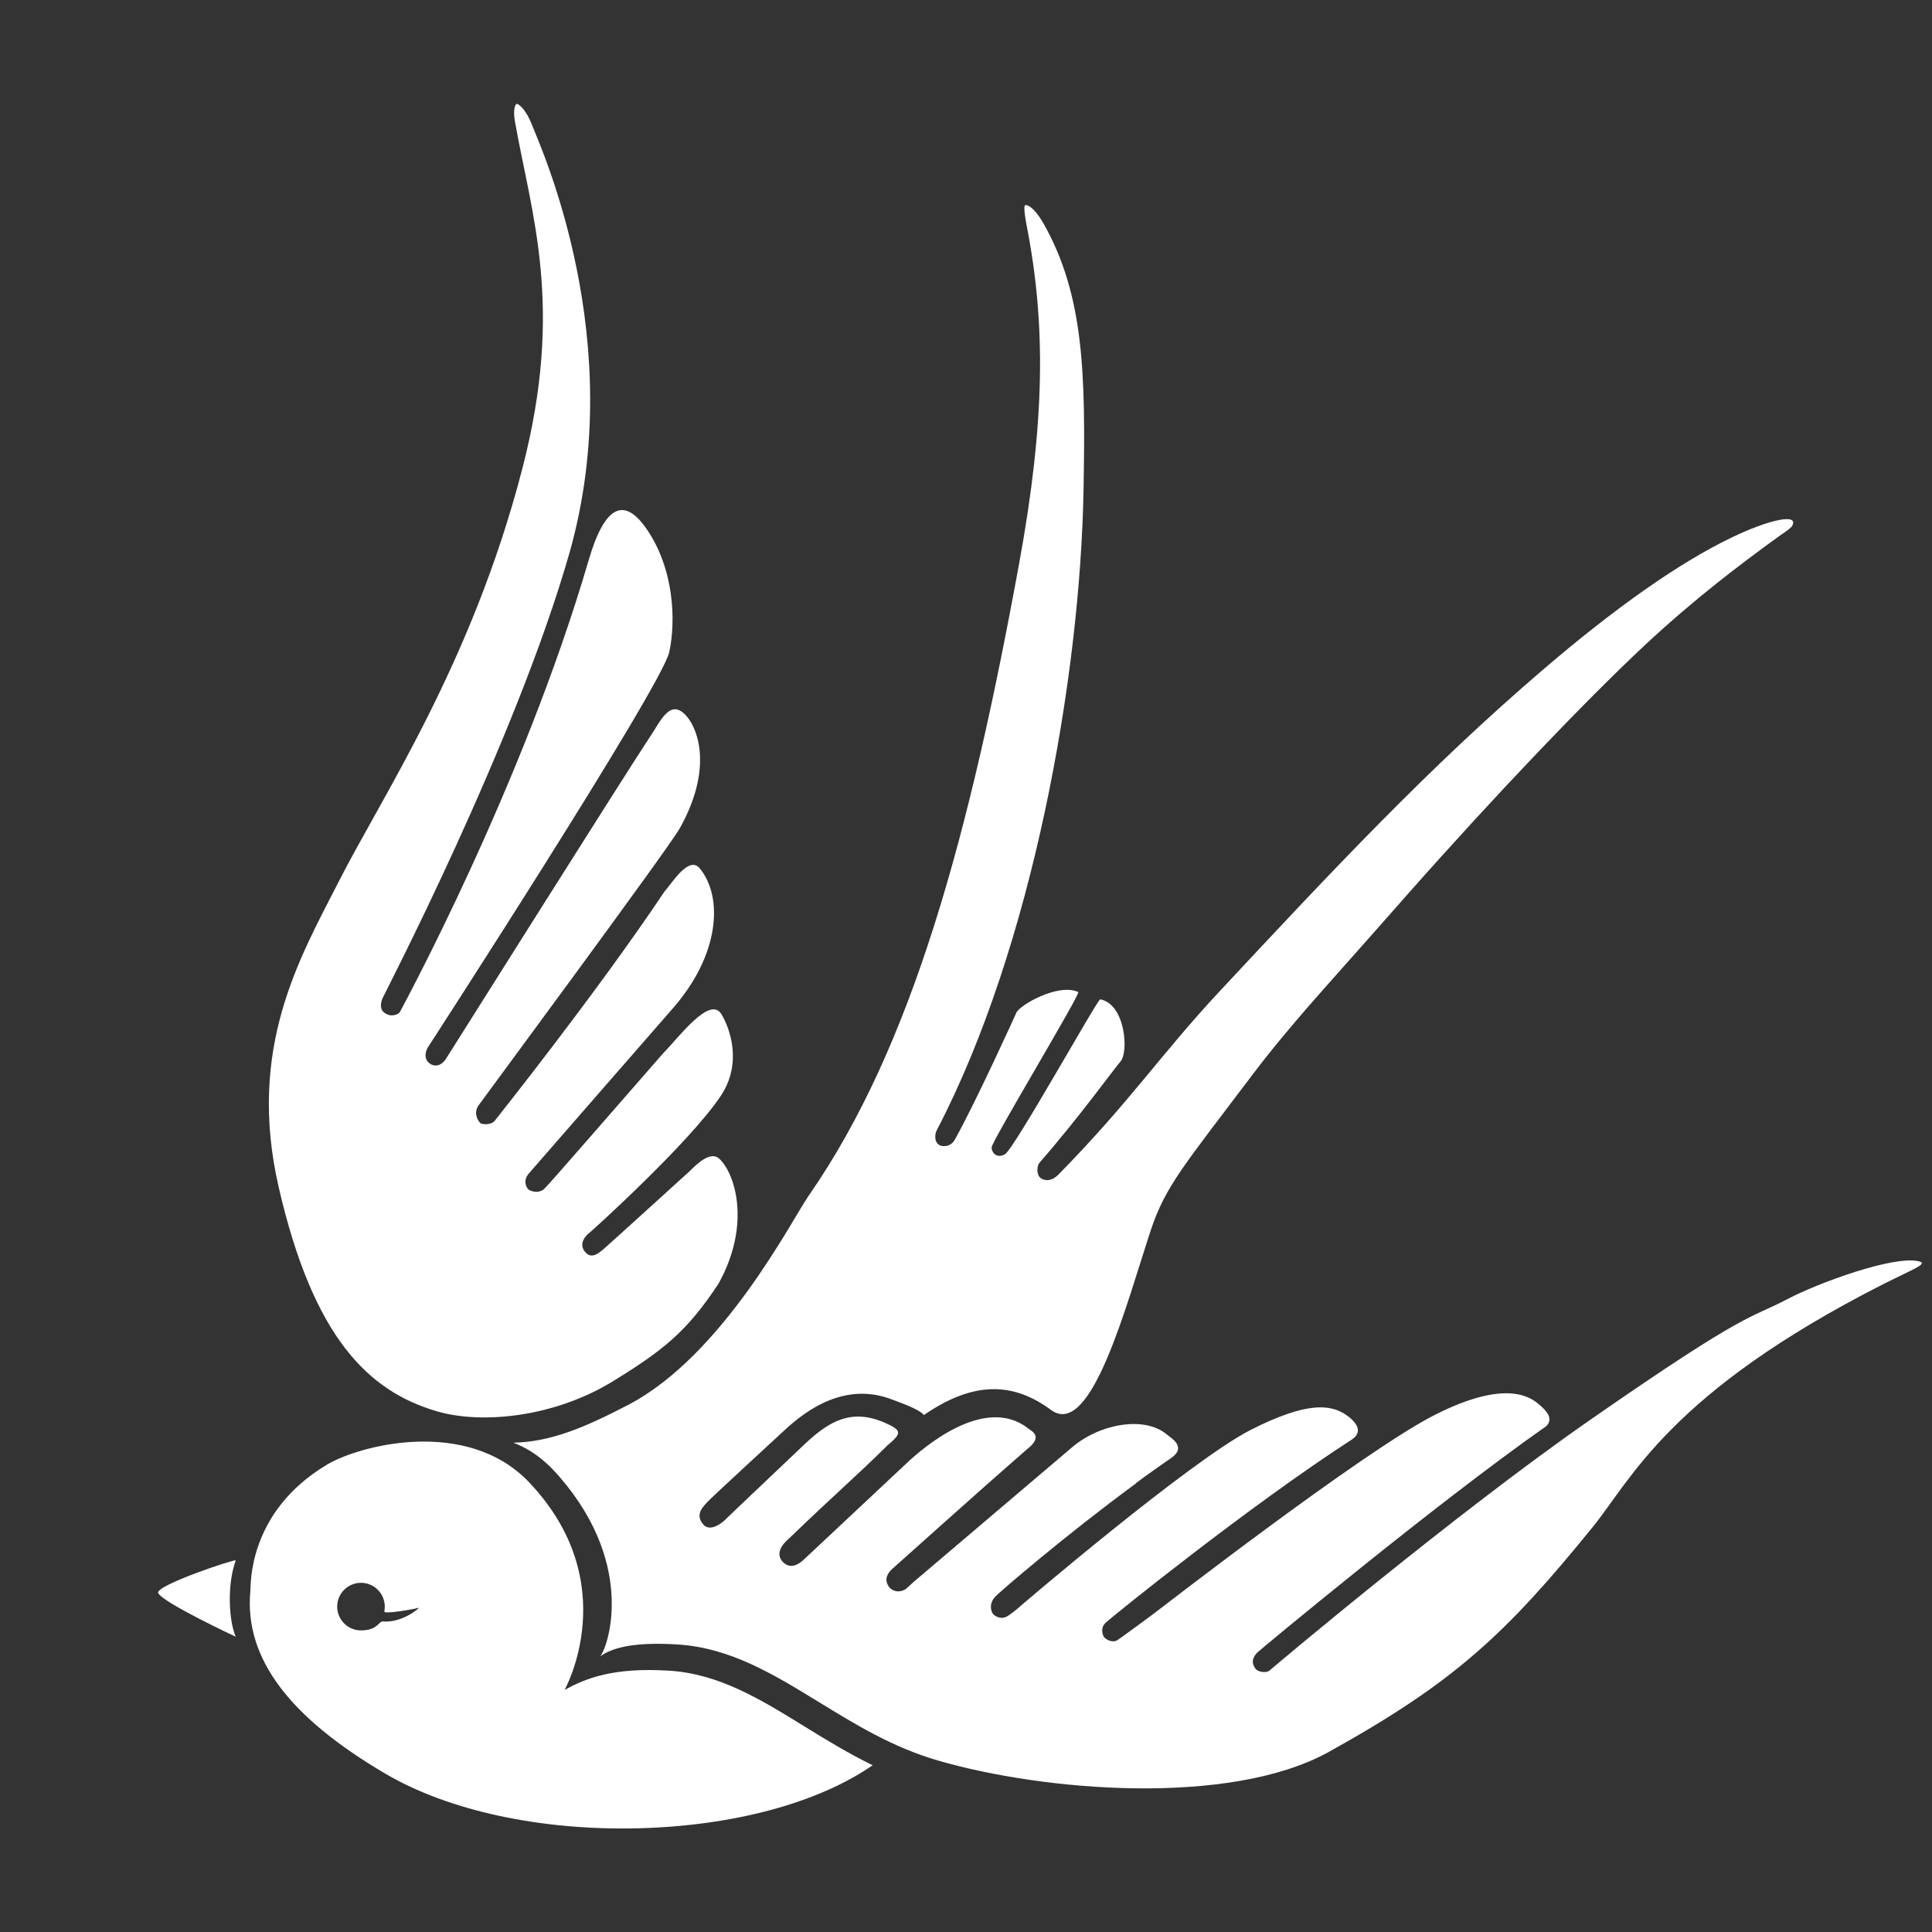<?xml version="1.0" encoding="utf-8"?>
<!-- Generator: Adobe Illustrator 25.2.1, SVG Export Plug-In . SVG Version: 6.00 Build 0)  -->
<svg version="1.1" id="レイヤー_6" xmlns="http://www.w3.org/2000/svg" xmlns:xlink="http://www.w3.org/1999/xlink" x="0px"
	 y="0px" viewBox="0 0 950 950" style="enable-background:new 0 0 950 950;" xml:space="preserve">
<rect x="0" y="0" width="950" height="950" fill="#333333" stroke="none"/>
<style type="text/css">
	.st0{fill:#FFFFFF;}
</style>
<g>
	<path class="st0" d="M214.6,693.9c22.6,6.7,58.5,2.8,87.1-14.9c24.2-14.9,36.1-24.2,51.6-47.8c16.4-29.5,7.9-54.7,0.3-61.5
		c-4.3-3.9-11.1,2.8-14.5,6.2c0,0-40.5,36.8-42.3,38.3c-2.4,1.9-6.1,5.5-9.4,1c-3.1-4.1,1.3-8.3,2.3-8.9
		c0.7-0.4,49.4-44.4,64.7-67.4c10.7-16,4.6-33.1,0.4-40.1c-5.7-9.7-21.4,11.8-28.7,19.1c-22.7,25.9-56.7,65.2-58.6,66.8
		c-3.4,2.7-7.1,0.5-7.1,0.5c-0.8,0-4.2-4.3,0.1-8.7c0.4-0.4,66.8-76.7,70.2-80.5c23.4-26.6,24.9-55,13.4-69
		c-5.4-6.5-13.7,7.3-17.5,11.6c-33.6,50.2-82.8,111.8-83.4,112.6c-1.9,2.2-6.2,1.6-6.8,1.2c-1.3-1-3.7-4.9-1.2-8.7
		c0.5-0.8,93.5-126.5,99-136.3c16.3-29.1,9.1-48.4,3.7-54.9c-8.4-10.1-13.3,2.7-18.3,9.8c-11.5,17.3-99.7,157.4-100.1,158
		c-3.3,5.4-7.3,3.3-7.8,2.9c-3.9-2.4-2.2-6.8-1.3-8.2c0.4-0.6,115.1-177.6,118.7-194.4c3.4-15.9,2.2-41.3-11.3-60.7
		c-11-15.8-20.5-11.2-28.3,15.4c-32.5,111.4-92.2,221-92.8,222.2c-0.8,1.5-3.8,2.1-5.4,1.6c-2.8-0.9-5.1-2.6-3.4-7.8
		c0.4-1.3,65.4-125.8,92.2-219.7C309.4,167.8,266,72.7,261.7,61.7c-3.4-8.7-7-10.8-7.7-10.6c-0.5,0.1-1.9,2.5-0.8,8.6
		c8.1,45.9,24.4,90.9,3.6,170.9c-24.9,96-69,161-90.4,203.2c-18.9,37.1-45.2,81.5-29.3,150.2C154.2,658.3,181.5,684.1,214.6,693.9z"
		/>
	<path class="st0" d="M943.5,620.2c-12.4-3-49.8,10.8-64.4,18.5c-19.4,10.2-18.7,4.9-97.5,59.7c-66.3,46.1-156,121.8-157.2,122.9
		c-1.8,1.7-6,0.7-7-0.7c-1-1.4-2.8-4,0.7-7.9c0.7-0.8,87.3-72.9,141.9-111.2c1.8-1.3,2.4-3.7,1.4-5.7c-0.8-1.5-2.2-3.2-4.7-5.3
		c-3.9-3.2-15.8-12.8-51.5,5.4c-35.5,18.1-136.9,96.9-138.2,97.8c-0.5,0.4-17.3,12.8-17.9,13c-2.8,1.2-5.6-0.9-6.2-1.7
		c-1-1.4-1.7-4.8,0.7-7c3.6-3.4,71.1-57.8,120.9-90c3.3-2.1,5.5-5.7-0.9-11c-8.6-7.1-21.1-7.8-48.4,6
		c-29.5,14.9-114.1,87.2-115,88.1c-2.3,1.9-4.4,3.4-5,3.7c-3.4,1.9-6.4-0.5-7-1.3c-1-1.5-1.9-4.9,1-8.2c2-2.3,35.1-30.7,69-55.6
		c0.2-0.2,0.3-0.3,0.5-0.5c3.1-2.4,11.1-8.1,17.1-12.2c8-5.5,0-9.9-2-11.6c-10.9-9.3-33.1-5.4-46.8,6.4
		c-7.5,6.4-77.3,65.7-77.8,66.1c-0.6,0.5-3.4,3.2-4,3.6c-4.5,2.5-7.5-0.4-8-1.1c-3.2-4.3,0.2-7.7,1.5-8.9
		c0.5-0.4,40.6-36.5,66.1-58.7c8.4-6.5,2.7-8.9,0.9-10.3c-21.9-17.4-53.1,10.9-58.3,15.5c0,0-49.8,46.7-51,47.8
		c-1.3,1.2-6.1,6.5-10.6,3c-5.4-4.2-0.7-9.6,0.5-10.7c28.4-27.3,33.5-31,50.2-47.5c6.9-5.8,7.2-7.2-1.4-11
		c-16.5-7.2-27.4-0.7-39.1,10.2c-0.9,0.9-38.4,36.4-38.7,36.8c-0.6,0.8-7.7,7.5-11.5,3c-4.5-5.2,0.6-9.2,1.6-10.6
		c1.2-1.6,37.1-34.5,38-35.4c11.3-10.6,30.5-24.4,53.6-15.3c3.1,1.2,13.1,4.6,15.3,7.5c25.1-17.3,44.5-15.8,62.5-2.5
		c19.8,14.6,37.1-52.2,49.1-88.5c7.2-21.7,16.6-32.1,50-76.4c13.5-17.9,29-35.4,44.4-52.7c10.6-11.9,21.2-23.9,31.5-35.6
		c44.4-50.2,88.1-95.8,116.6-122.5c25.7-24,48.3-40.7,63.3-51.7c6.1-4.5,6.6-4.4,9.3-6.9c4.4-7.1-11.6-3.4-29.7,5.4
		C826,276.5,794,299,758.6,329.4c-56.3,48.2-103.6,98.8-158.3,157.4c-29.8,31.9-44.5,54.8-79.8,90.7c-1.2,1.2-4.2,4-8.1,2.2
		c-3.1-1.4-2.5-6.5-1.4-7.8c19.8-22.7,35.7-44.9,40-50c4.1-4.8,2.3-28.2-10-30.5c-1.3-0.2-42.4,73.8-46.9,76.2
		c-3.6,2-6.4-0.3-6.5-3.4c-0.1-2.8,44-75.8,42.6-76.4c-9.9-4.6-29.3,6.7-30.5,10.3c-0.1,0.3-19.6,43.3-30.2,62.3
		c-2.1,3.8-6.3,3.5-7.7,2.6c-2.7-1.8-2-5.7-1.2-7.2c47.1-90.3,70.6-222.5,72.2-315.3c1-56.8,0.3-95.4-19.8-130.8
		c-4.4-7.7-7.9-9.2-8.9-8.8c-1.2,0.6,0.8,10.4,0.8,10.4c9.4,48.3,9,95.8-3.7,165.4c-24.3,133-52.4,237.7-103.6,311.3
		c-8.3,12-42.1,78.5-88.7,102.8c-21.5,11.2-38.1,18.2-56.5,18.6c11.5,4.3,18.9,12.3,23,17.1c38.7,44.9,22.5,86.1,19.5,88.1
		c6.7-4.9,18.3-7.2,38.1-6c26.1,1.6,47.2,14.6,69.6,28.3c17.8,10.9,36.2,22.3,58.7,28.8c51.9,15.1,143.3,22.7,192-4.2
		c61.8-34.3,87-57.8,130-110.8c18.9-23.3,37.7-65.9,142.6-119.2C941.2,623.8,948.3,621.4,943.5,620.2z"/>
	<path class="st0" d="M77.8,783.3c1.9,4.6,38.1,21.5,38.1,21.5c-3.3-7.6-4.4-25.2,0-37.5C116.2,766.3,76.2,779.6,77.8,783.3z"/>
	<path class="st0" d="M328.9,821.5c-27.2-1.7-40.9,3.7-51.3,9.5c0,0,29.5-52.5-17.3-102c-30.5-32.2-83.4-18.5-99.7-8.7
		c-38.8,23.3-37.2,59-37.5,62c-3.1,33.4,19.7,62.4,66.3,89.8c31.1,18.3,76.5,28.1,124.6,26.9c46.5-1.2,88.2-12.4,115.1-31
		c-11.9-5.8-22.7-12.4-33.4-19C374,835.6,353.6,823,328.9,821.5z M188.4,797.3c-2.3-0.2-2.6,4.4-10.9,4.4c-6.5,0-11.7-5.3-11.7-11.7
		c0-6.5,5.3-11.7,11.7-11.7c6.5,0,11.7,5.3,11.7,11.7c0,0.8-0.1,1.6-0.2,2.4c-0.3,1.5,14.9-1.2,16.8-1.8
		C207.2,790,198.1,798.1,188.4,797.3z"/>
</g>
</svg>
